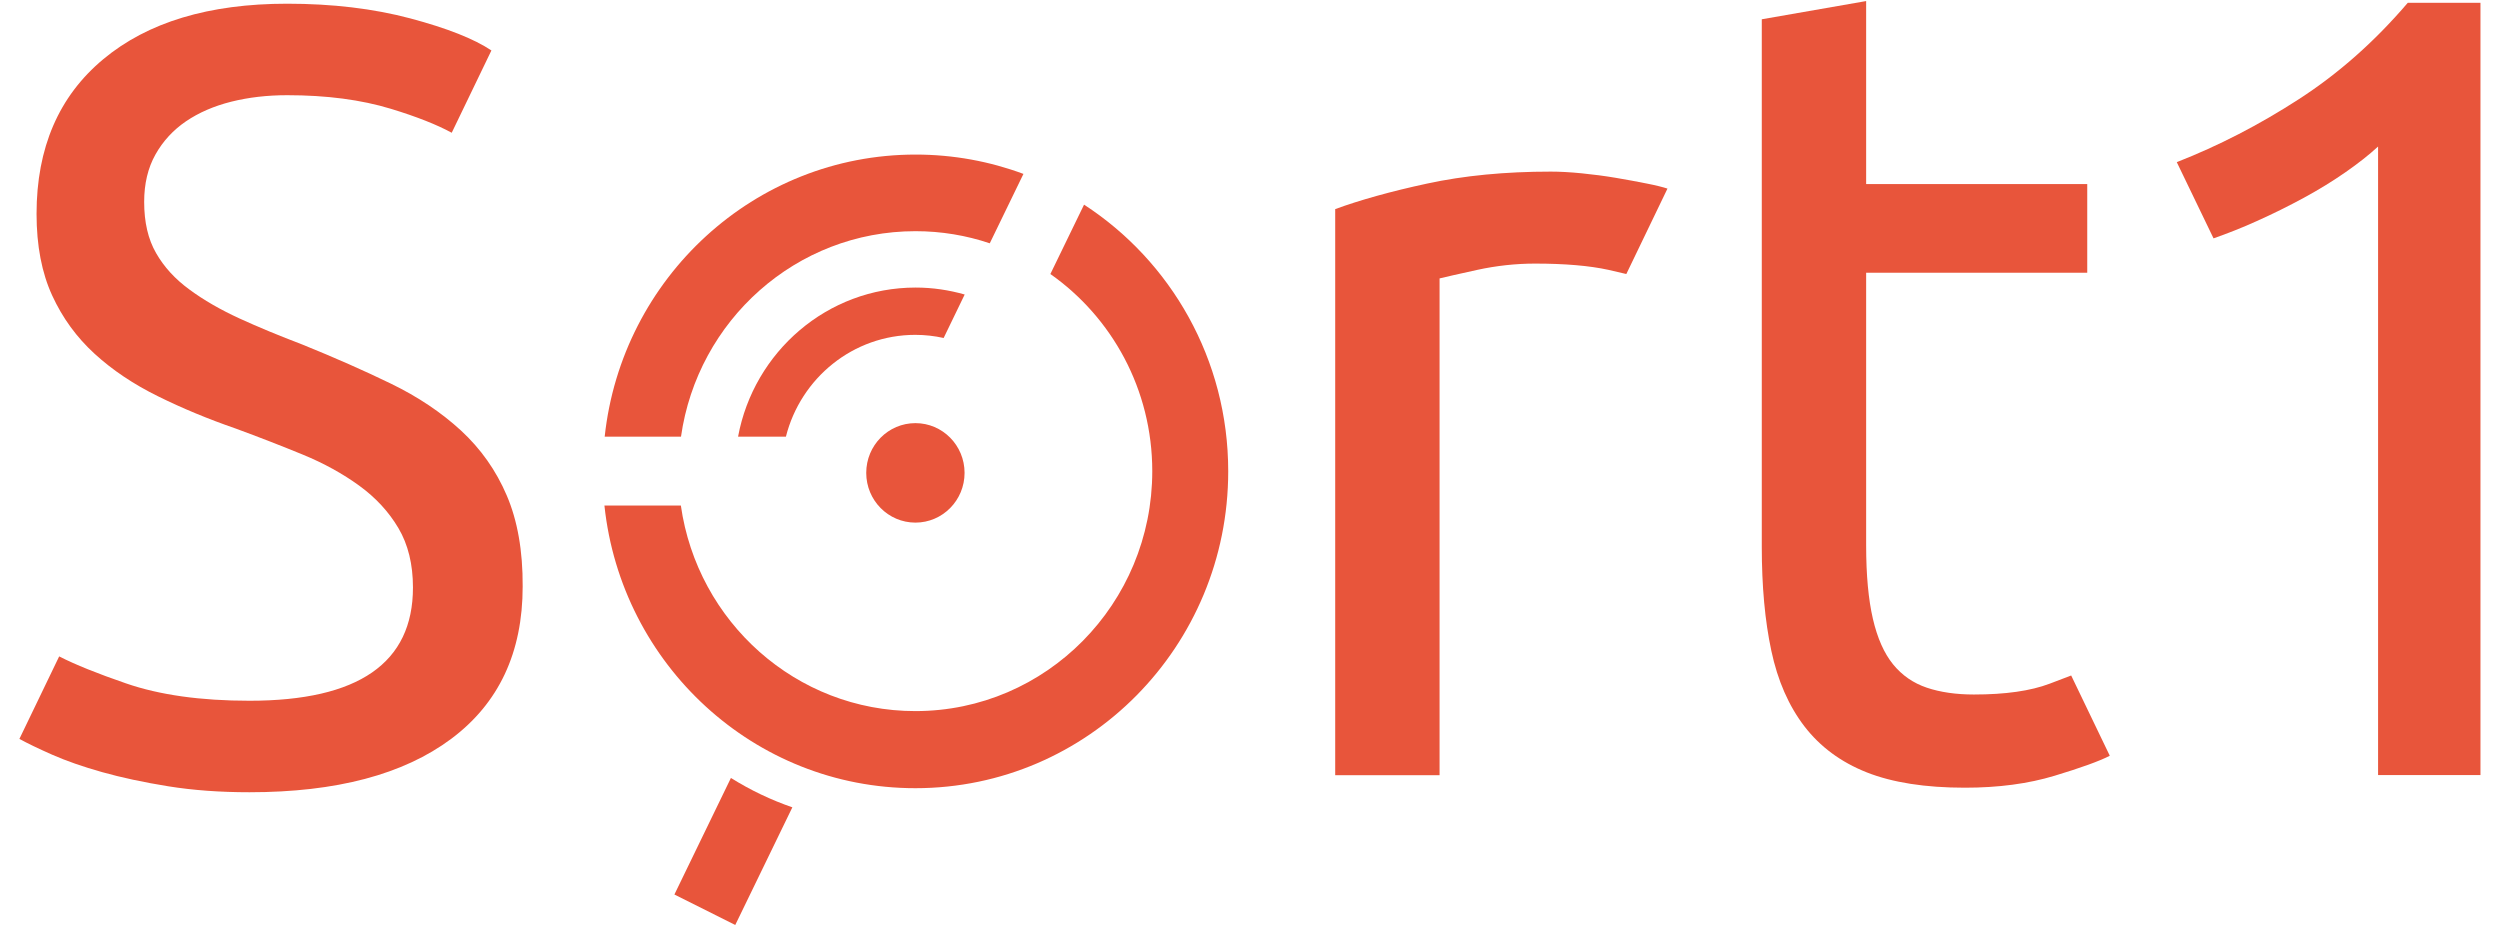 <svg width="87" height="33" viewBox="0 0 87 33" fill="none" xmlns="http://www.w3.org/2000/svg">
<path d="M33.567 16.456C33.567 17.412 32.801 18.187 31.857 18.187C30.911 18.187 30.145 17.412 30.145 16.456C30.145 15.499 30.911 14.725 31.857 14.725C32.801 14.725 33.567 15.499 33.567 16.456Z" fill="#E8553B"/>
<path d="M26.499 27.655L26.49 27.652L26.483 27.648C26.122 27.476 25.773 27.283 25.436 27.073L23.469 31.129L25.587 32.189L27.574 28.095C27.208 27.968 26.848 27.822 26.499 27.655Z" fill="#E8553B"/>
<path d="M17.634 17.24C17.262 16.368 16.729 15.617 16.043 14.983C15.357 14.352 14.545 13.808 13.61 13.354C12.675 12.899 11.645 12.445 10.522 11.99C9.724 11.686 8.994 11.385 8.331 11.081C7.67 10.777 7.089 10.443 6.591 10.075C6.091 9.71 5.705 9.286 5.431 8.806C5.154 8.325 5.017 7.732 5.017 7.025C5.017 6.394 5.147 5.845 5.41 5.376C5.673 4.908 6.029 4.524 6.475 4.22C6.924 3.916 7.447 3.69 8.047 3.539C8.647 3.389 9.294 3.313 9.994 3.313C11.366 3.313 12.568 3.471 13.605 3.787C14.501 4.06 15.206 4.34 15.72 4.62L17.101 1.756C16.503 1.354 15.561 0.982 14.278 0.64C12.994 0.299 11.566 0.129 9.994 0.129C7.273 0.129 5.14 0.772 3.594 2.06C2.047 3.349 1.272 5.143 1.272 7.442C1.272 8.554 1.456 9.501 1.817 10.285C2.177 11.069 2.67 11.743 3.294 12.313C3.917 12.883 4.654 13.375 5.501 13.792C6.349 14.211 7.247 14.583 8.196 14.911C9.019 15.214 9.801 15.518 10.536 15.82C11.273 16.123 11.926 16.484 12.501 16.901C13.075 17.318 13.529 17.81 13.866 18.38C14.201 18.947 14.371 19.637 14.371 20.445C14.371 23.074 12.475 24.386 8.682 24.386C6.987 24.386 5.552 24.186 4.38 23.78C3.394 23.441 2.621 23.13 2.059 22.843L0.675 25.714C0.949 25.865 1.331 26.049 1.814 26.263C2.3 26.477 2.88 26.68 3.554 26.87C4.226 27.059 4.996 27.224 5.856 27.363C6.719 27.502 7.659 27.57 8.682 27.57C11.703 27.57 14.04 26.951 15.699 25.714C17.359 24.475 18.189 22.709 18.189 20.408C18.196 19.169 18.008 18.111 17.634 17.24Z" fill="#E8553B"/>
<path d="M58.028 6.563C57.872 6.512 57.63 6.45 57.307 6.387C56.979 6.321 56.621 6.255 56.233 6.189C55.842 6.123 55.444 6.071 55.042 6.031C54.637 5.991 54.279 5.972 53.968 5.972C52.379 5.972 50.946 6.111 49.67 6.387C48.393 6.662 47.325 6.962 46.465 7.277V26.976H50.097V9.689C50.307 9.637 50.742 9.538 51.407 9.392C52.07 9.248 52.742 9.173 53.419 9.173C54.458 9.173 55.314 9.246 55.979 9.392C56.209 9.444 56.409 9.491 56.596 9.536L58.028 6.563Z" fill="#E8553B"/>
<path d="M83.79 0.098C82.641 1.443 81.378 2.562 79.999 3.452C78.62 4.345 77.206 5.073 75.752 5.643L77.031 8.295C77.515 8.125 78.013 7.93 78.524 7.699C79.099 7.442 79.647 7.169 80.173 6.884C80.696 6.599 81.18 6.302 81.627 5.991C82.073 5.68 82.45 5.384 82.757 5.099V26.972H86.32V0.098H83.79Z" fill="#E8553B"/>
<path d="M72.077 23.507C71.866 23.59 71.617 23.684 71.329 23.792C70.666 24.044 69.787 24.169 68.691 24.169C68.068 24.169 67.519 24.089 67.052 23.931C66.584 23.773 66.191 23.503 65.879 23.119C65.568 22.737 65.333 22.209 65.177 21.536C65.021 20.862 64.942 20.012 64.942 18.985V9.491H72.636V6.406H64.942V0.037L61.31 0.671V19.025C61.31 20.396 61.419 21.604 61.642 22.645C61.863 23.686 62.247 24.562 62.793 25.276C63.34 25.987 64.063 26.522 64.961 26.878C65.859 27.233 66.998 27.412 68.377 27.412C69.549 27.412 70.589 27.273 71.503 26.995C72.415 26.72 73.052 26.489 73.417 26.303L73.412 26.282L72.077 23.507Z" fill="#E8553B"/>
<path d="M27.35 15.195C27.864 13.161 29.683 11.653 31.853 11.653C32.192 11.653 32.52 11.691 32.839 11.762L33.571 10.249C33.027 10.094 32.457 10.007 31.864 10.007C28.79 10.007 26.234 12.242 25.685 15.195H27.35V15.195Z" fill="#E8553B"/>
<path d="M23.699 15.195C24.273 11.152 27.706 8.045 31.86 8.045C32.762 8.045 33.63 8.193 34.444 8.467L35.616 6.052C34.446 5.617 33.181 5.379 31.862 5.379C26.253 5.379 21.636 9.675 21.043 15.195H23.699V15.195Z" fill="#E8553B"/>
<path d="M37.725 7.122L36.553 9.536C38.695 11.043 40.099 13.554 40.099 16.397C40.099 21.008 36.409 24.746 31.855 24.746C27.701 24.746 24.269 21.637 23.694 17.593H21.034C21.62 23.123 26.241 27.429 31.855 27.429C37.867 27.429 42.742 22.492 42.742 16.404C42.744 12.506 40.741 9.081 37.725 7.122Z" fill="#E8553B"/>
</svg>
